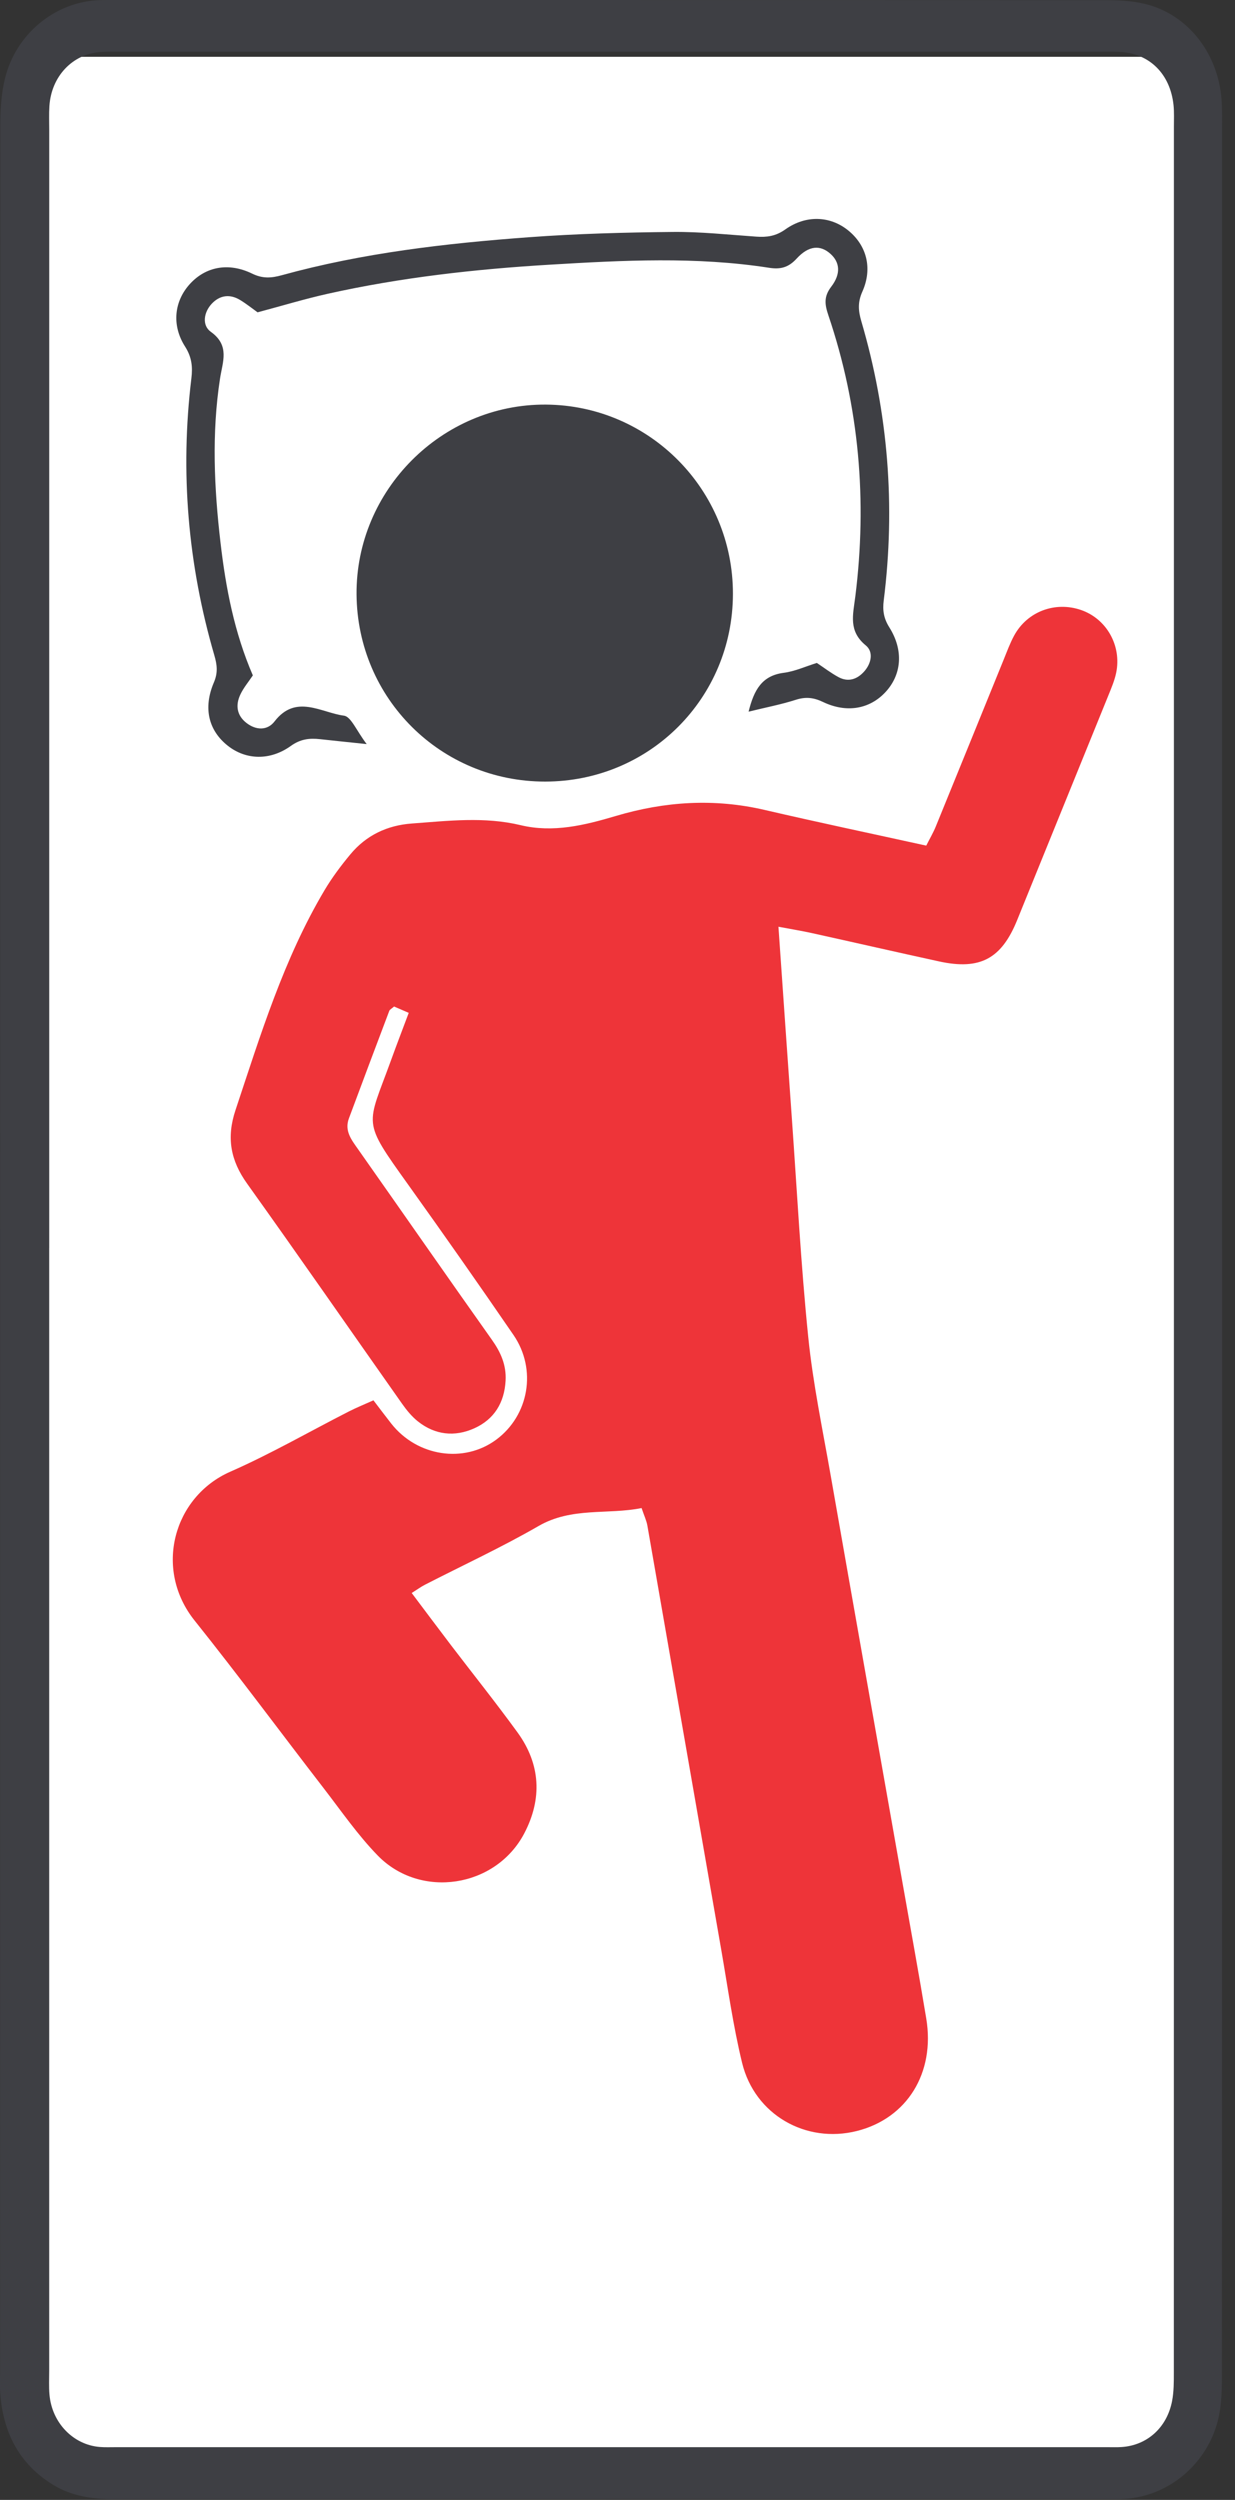 <?xml version="1.0" encoding="UTF-8"?>
<svg width="88px" height="178px" viewBox="0 0 88 178" version="1.1" xmlns="http://www.w3.org/2000/svg" xmlns:xlink="http://www.w3.org/1999/xlink">
    <rect x="0" y="0" width="88" height="178" fill="#333333" stroke="none"/>
    <title>Group 9</title>
    <g id="Page-1" stroke="none" stroke-width="1" fill="none" fill-rule="evenodd">
        <g id="Group-9">
            <rect id="Rectangle" fill="#FFFFFF" x="3.034" y="4.045" width="80.909" height="170.92"></rect>
            <g id="Asset-1" fill-rule="nonzero">
                <path d="M87.079,88.915 C87.079,115.623 87.082,142.331 87.068,169.039 C87.068,170.109 87.052,171.216 86.806,172.242 C86.041,175.445 83.254,177.756 80.12,177.925 C79.746,177.946 79.369,177.935 78.993,177.935 C55.371,177.935 31.751,177.931 8.129,177.946 C6.596,177.946 5.131,177.746 3.789,176.928 C1.415,175.478 0.218,173.253 0.018,170.4 C-0.018,169.892 0.009,169.379 0.009,168.869 C0.009,115.567 0.007,62.265 0.023,8.962 C0.023,7.839 0.088,6.68 0.351,5.6 C1.133,2.396 3.943,0.121 7.083,0.009 C7.459,-0.004 7.835,0 8.211,0 C31.778,0 55.346,-0.003 78.913,0.015 C79.921,0.015 80.967,0.085 81.929,0.372 C84.804,1.228 86.809,3.929 87.041,7.092 C87.095,7.825 87.078,8.565 87.078,9.302 C87.079,35.84 87.078,62.377 87.078,88.916 L87.079,88.915 Z M3.506,88.858 C3.506,115.509 3.506,142.159 3.506,168.81 C3.506,169.377 3.476,169.948 3.526,170.51 C3.704,172.516 5.218,174.078 7.113,174.231 C7.488,174.261 7.865,174.245 8.241,174.245 C31.808,174.245 55.374,174.245 78.941,174.245 C79.263,174.245 79.586,174.257 79.907,174.236 C81.732,174.121 83.154,172.858 83.518,170.953 C83.644,170.295 83.642,169.603 83.642,168.926 C83.648,115.625 83.648,62.324 83.646,9.023 C83.646,8.513 83.672,7.999 83.621,7.494 C83.391,5.259 81.9,3.792 79.778,3.692 C79.35,3.671 78.92,3.681 78.491,3.681 C55.192,3.681 31.895,3.681 8.596,3.681 C8.113,3.681 7.629,3.666 7.147,3.702 C5.16,3.85 3.66,5.436 3.521,7.547 C3.483,8.112 3.508,8.682 3.508,9.249 C3.508,35.786 3.508,62.323 3.508,88.86 L3.506,88.858 Z" id="Shape" fill="#3E3F44"></path>
                <path d="M55.468,65.982 C55.801,70.755 56.108,75.191 56.424,79.627 C56.794,84.815 57.064,90.013 57.59,95.185 C57.926,98.508 58.619,101.795 59.197,105.091 C60.886,114.734 62.6,124.373 64.301,134.016 C64.872,137.249 65.464,140.479 66,143.719 C66.643,147.603 64.631,150.832 61.061,151.731 C57.424,152.647 53.78,150.577 52.879,146.884 C52.235,144.24 51.863,141.529 51.395,138.844 C49.636,128.773 47.89,118.7 46.129,108.629 C46.067,108.269 45.9,107.927 45.716,107.378 C43.283,107.865 40.741,107.292 38.376,108.656 C35.745,110.173 32.979,111.452 30.274,112.84 C30.006,112.977 29.761,113.159 29.336,113.426 C30.301,114.707 31.21,115.927 32.132,117.137 C33.713,119.208 35.344,121.244 36.875,123.352 C38.526,125.623 38.646,128.087 37.353,130.548 C35.322,134.41 29.957,135.245 26.91,132.113 C25.49,130.654 24.318,128.951 23.067,127.331 C19.995,123.353 17.005,119.312 13.867,115.389 C10.931,111.718 12.362,106.568 16.409,104.789 C19.301,103.519 22.052,101.929 24.871,100.494 C25.415,100.217 25.984,99.989 26.61,99.706 C27.061,100.295 27.464,100.835 27.88,101.364 C29.725,103.707 33.049,104.214 35.357,102.509 C37.689,100.784 38.271,97.507 36.589,95.055 C34.132,91.473 31.637,87.917 29.108,84.384 C25.737,79.674 26.138,80.261 27.869,75.474 C28.264,74.381 28.684,73.296 29.124,72.118 C28.674,71.923 28.357,71.786 28.08,71.667 C27.913,71.815 27.777,71.877 27.739,71.976 C26.773,74.525 25.813,77.077 24.862,79.632 C24.531,80.522 25.045,81.16 25.518,81.833 C28.698,86.348 31.849,90.884 35.045,95.389 C35.683,96.287 36.088,97.193 36.026,98.311 C35.939,99.884 35.209,101.062 33.801,101.697 C32.404,102.328 30.994,102.179 29.768,101.2 C29.339,100.856 28.974,100.41 28.654,99.957 C24.97,94.733 21.329,89.48 17.61,84.281 C16.427,82.629 16.126,81.012 16.778,79.05 C18.562,73.691 20.214,68.286 23.122,63.389 C23.658,62.487 24.297,61.635 24.969,60.827 C26.096,59.473 27.589,58.764 29.342,58.636 C31.93,58.446 34.52,58.134 37.099,58.754 C39.423,59.311 41.67,58.755 43.865,58.104 C47.384,57.058 50.896,56.835 54.488,57.67 C58.287,58.551 62.105,59.355 66,60.211 C66.251,59.711 66.498,59.294 66.679,58.85 C68.299,54.89 69.906,50.924 71.52,46.961 C71.754,46.387 71.967,45.798 72.261,45.257 C73.194,43.539 75.19,42.795 77.038,43.436 C78.85,44.066 79.934,45.976 79.533,47.908 C79.42,48.449 79.198,48.972 78.989,49.487 C76.822,54.831 74.643,60.171 72.477,65.515 C71.363,68.264 69.837,69.092 66.92,68.457 C63.893,67.797 60.871,67.105 57.846,66.438 C57.135,66.281 56.415,66.165 55.462,65.985 L55.468,65.982 Z" id="Path" fill="#EE3439"></path>
                <path d="M38.848,55.651 C31.425,55.656 25.464,49.748 25.406,42.327 C25.347,34.908 31.488,28.757 38.901,28.808 C46.285,28.86 52.236,34.878 52.225,42.287 C52.216,49.717 46.281,55.644 38.848,55.651 L38.848,55.651 Z" id="Path" fill="#3E3F44"></path>
                <path d="M53.34,50.676 C53.727,49.116 54.293,48.106 55.85,47.905 C56.637,47.804 57.391,47.454 58.204,47.203 C58.709,47.538 59.2,47.916 59.739,48.209 C60.439,48.59 61.078,48.372 61.578,47.81 C62.09,47.236 62.257,46.418 61.692,45.956 C60.441,44.929 60.78,43.79 60.946,42.465 C61.797,35.662 61.232,28.967 59.026,22.451 C58.766,21.68 58.688,21.121 59.231,20.412 C59.938,19.488 59.834,18.675 59.193,18.09 C58.471,17.431 57.642,17.457 56.765,18.413 C56.173,19.058 55.602,19.192 54.801,19.067 C49.612,18.26 44.396,18.534 39.195,18.845 C33.869,19.163 28.563,19.756 23.344,20.92 C21.713,21.284 20.11,21.771 18.354,22.239 C18.017,21.999 17.587,21.653 17.12,21.367 C16.39,20.919 15.67,21.01 15.092,21.623 C14.506,22.246 14.385,23.171 15.02,23.624 C16.394,24.605 15.861,25.757 15.677,26.963 C15.078,30.86 15.259,34.766 15.715,38.658 C16.089,41.865 16.694,45.03 18.017,48.09 C17.715,48.544 17.35,48.972 17.122,49.463 C16.774,50.206 16.867,50.931 17.553,51.469 C18.241,52.009 19.054,52.027 19.562,51.368 C21.082,49.399 22.875,50.741 24.51,50.958 C25.016,51.026 25.399,52.027 26.129,52.982 C24.711,52.833 23.756,52.737 22.804,52.631 C22.053,52.548 21.412,52.619 20.725,53.111 C19.229,54.184 17.511,54.107 16.237,53.103 C14.867,52.023 14.457,50.425 15.241,48.59 C15.541,47.888 15.469,47.334 15.27,46.65 C13.389,40.197 12.828,33.625 13.636,26.947 C13.737,26.117 13.667,25.429 13.186,24.674 C12.21,23.143 12.421,21.428 13.54,20.21 C14.657,18.993 16.276,18.662 17.963,19.481 C18.712,19.846 19.324,19.805 20.081,19.596 C25.848,18.006 31.766,17.327 37.708,16.89 C41.11,16.639 44.527,16.55 47.939,16.515 C49.919,16.495 51.902,16.712 53.883,16.849 C54.641,16.902 55.272,16.822 55.956,16.336 C57.451,15.277 59.174,15.382 60.44,16.408 C61.746,17.466 62.194,19.092 61.448,20.763 C61.11,21.52 61.154,22.121 61.373,22.871 C63.289,29.385 63.815,36.021 62.97,42.757 C62.881,43.468 62.97,44.035 63.37,44.671 C64.407,46.319 64.244,48.055 63.08,49.295 C61.962,50.486 60.33,50.79 58.641,49.982 C57.968,49.661 57.406,49.603 56.704,49.828 C55.662,50.162 54.579,50.369 53.339,50.673 L53.34,50.676 Z" id="Path" fill="#3E3F44"></path>
            </g>
        </g>
    </g>
</svg>